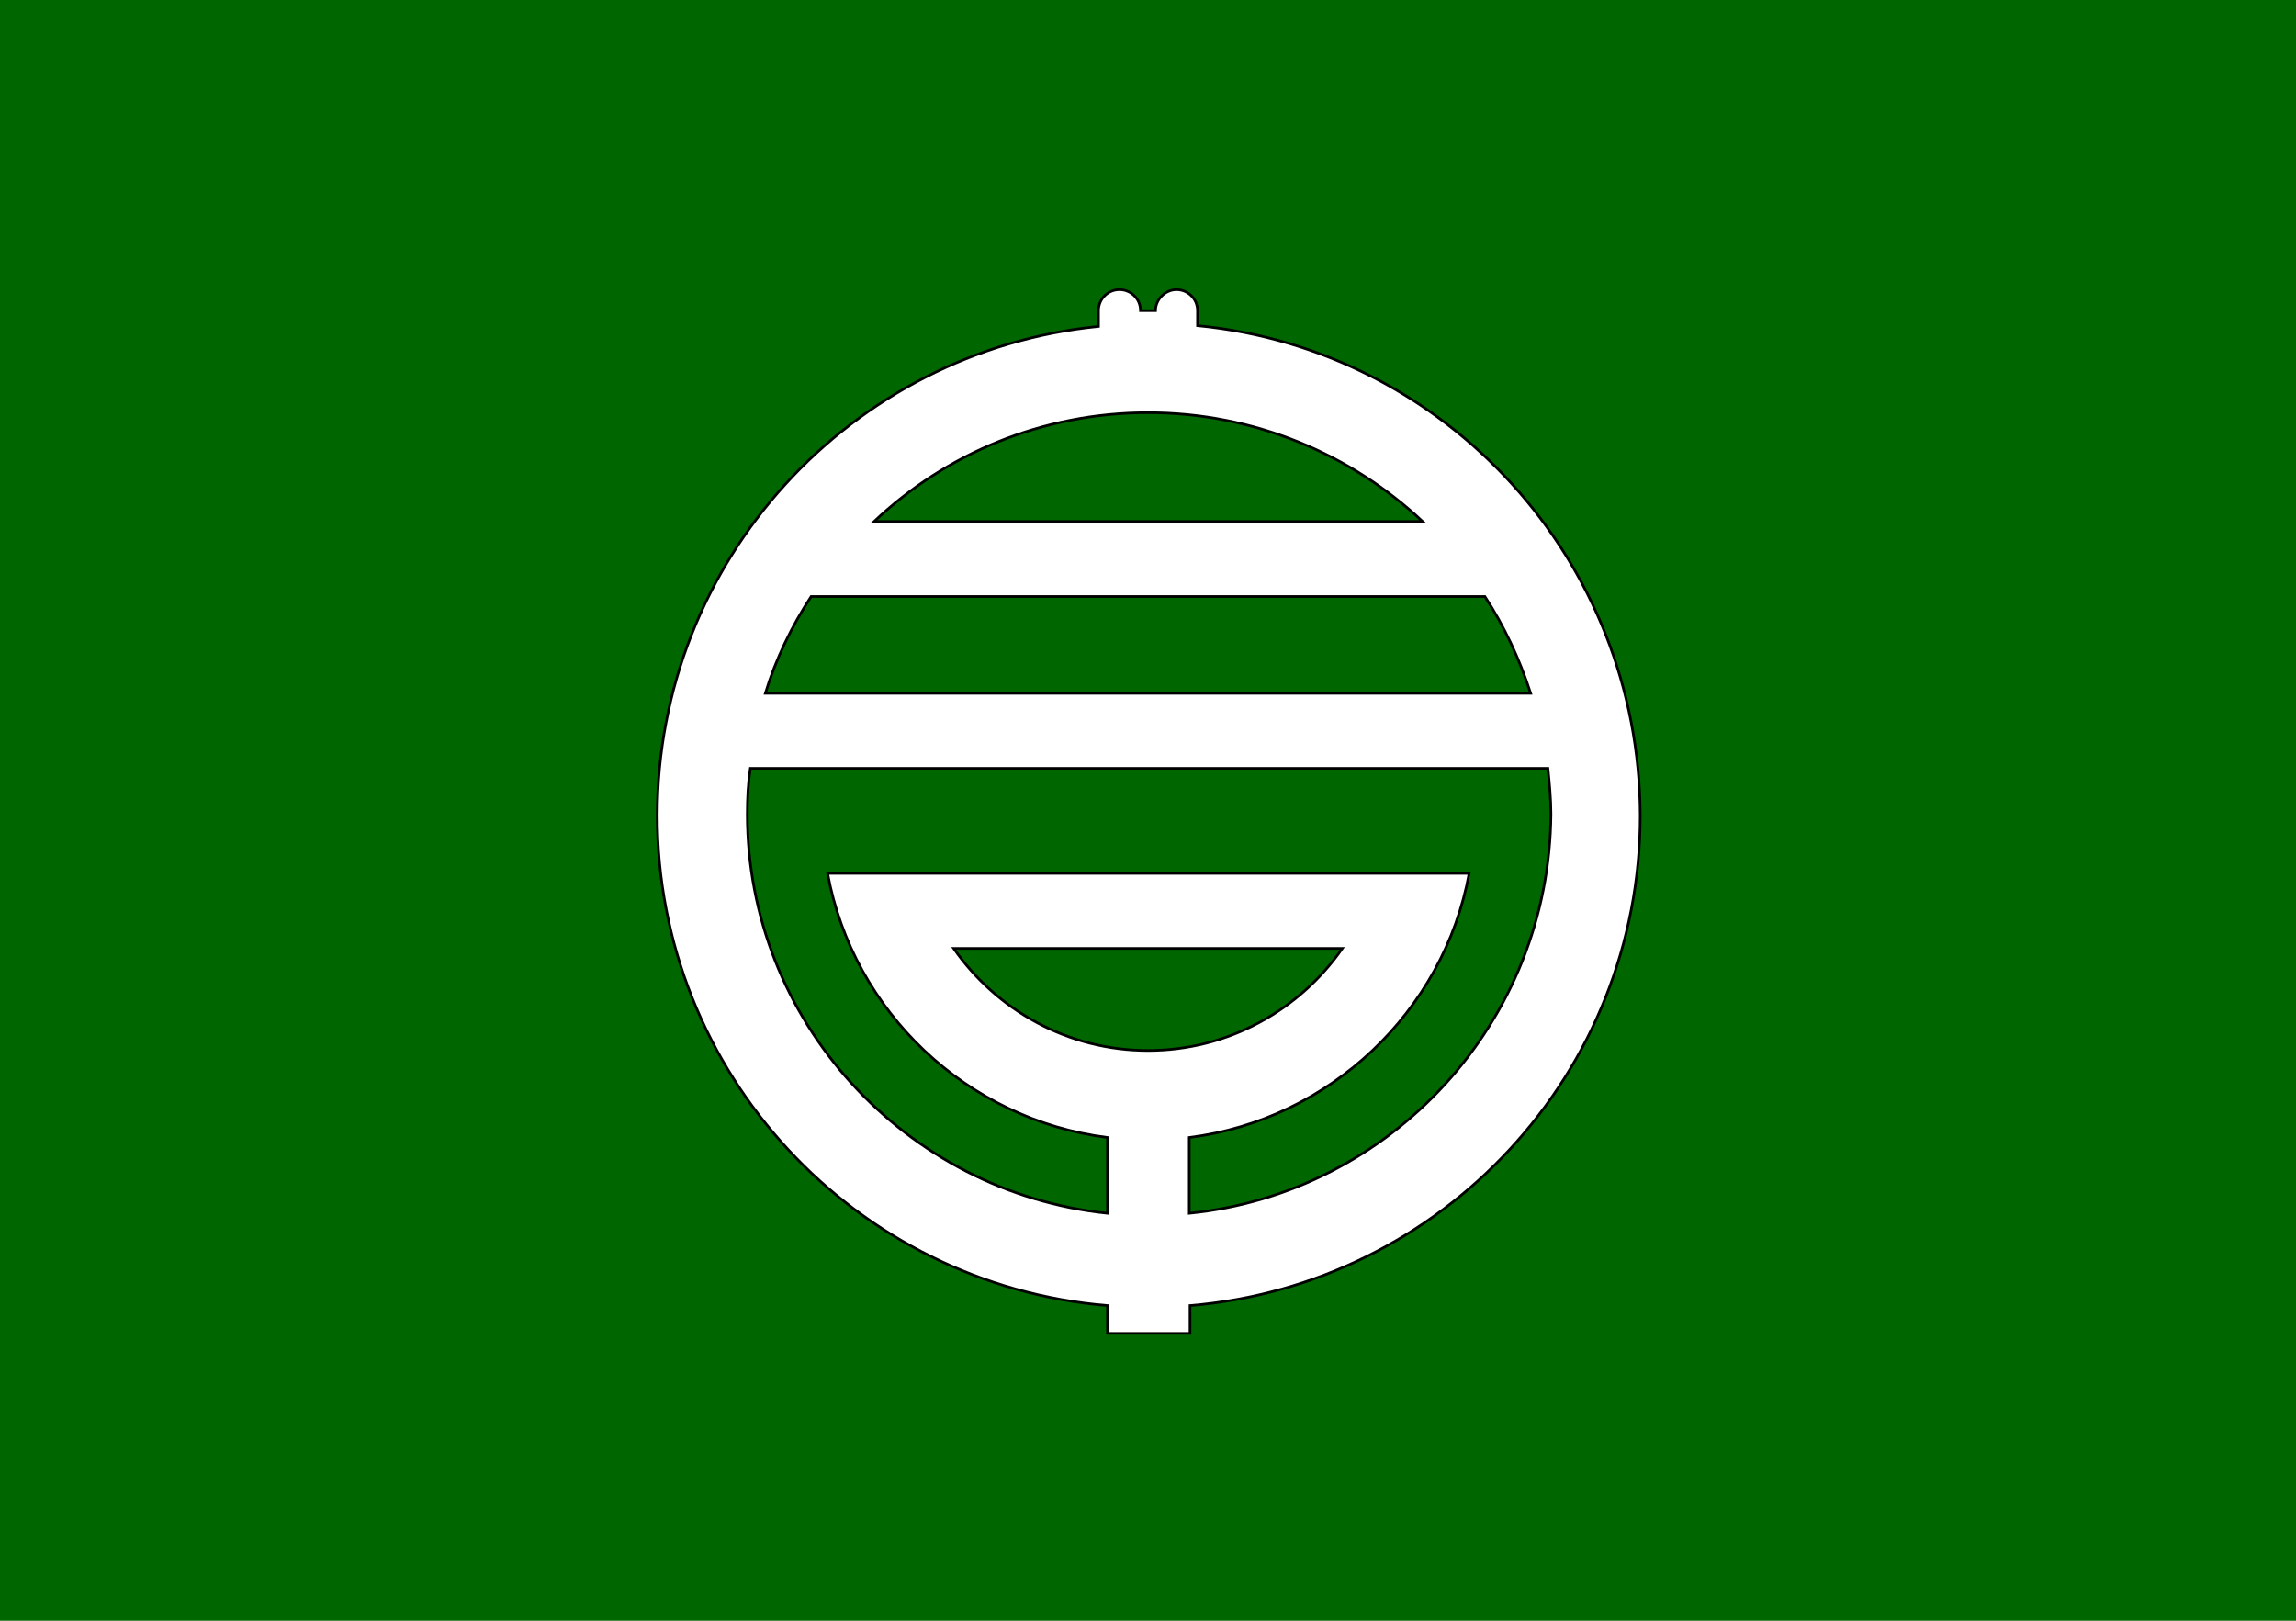 <?xml version="1.0"?>
<!-- Generator: Adobe Illustrator 18.0.0, SVG Export Plug-In . SVG Version: 6.00 Build 0)  -->
<svg
    xmlns="http://www.w3.org/2000/svg"
    xmlns:xlink="http://www.w3.org/1999/xlink"
    xmlns:svg="http://www.w3.org/2000/svg"
    xmlns:inkscape="http://www.inkscape.org/namespaces/inkscape"
    xmlns:sodipodi="http://sodipodi.sourceforge.net/DTD/sodipodi-0.dtd"
    xmlns:ns1="http://sozi.baierouge.fr"
    xmlns:dc="http://purl.org/dc/elements/1.1/"
    xmlns:cc="http://web.resource.org/cc/"
    xmlns:rdf="http://www.w3.org/1999/02/22-rdf-syntax-ns#"
    version="1.1"
    id="Layer_2"
    x="0px"
    y="0px"
    viewBox="0 0 306 216"
    style="enable-background:new 0 0 306 216;"
    xml:space="preserve"
  >
<style
      type="text/css"
    >
	.st0{fill:#006600;}
	.st1{fill:#FFFFFF;stroke:#000000;stroke-width:0.35;stroke-miterlimit:10;}
</style
  >
<rect
      class="st0"
      width="306"
      height="216"
  />
<path
      class="st1"
      d="M159.6,43.4v-2c0-1.6-1.3-2.8-2.8-2.8s-2.8,1.3-2.8,2.8H152c0-1.6-1.3-2.8-2.8-2.8c-1.6,0-2.8,1.3-2.8,2.8v2.1  c-33,3.3-58.8,31.2-58.8,65.2c0,34.3,26.4,62.5,60,65.3v3.7h11v-3.7c33.6-2.8,60-30.9,60-65.3C218.5,74.6,192.7,46.6,159.6,43.4z   M153,55c14.1,0,27,5.5,36.6,14.5h-73.1C126,60.5,138.9,55,153,55z M108.1,79.5h89.8c2.6,4,4.6,8.3,6.1,12.9H102  C103.4,87.8,105.5,83.5,108.1,79.5z M153,140c-10.7,0-20.2-5.4-25.9-13.6h51.8C173.2,134.6,163.7,140,153,140z M158.5,161.7v-10.1  c18.8-2.4,33.9-16.8,37.3-35.2h-85.5c3.4,18.4,18.5,32.8,37.3,35.2v10.1c-26.9-2.8-48-25.6-48-53.2c0-2.1,0.1-4.1,0.4-6.1h106.3  c0.2,2,0.4,4.1,0.4,6.1C206.5,136.2,185.4,159,158.5,161.7z"
  />
</svg
>
